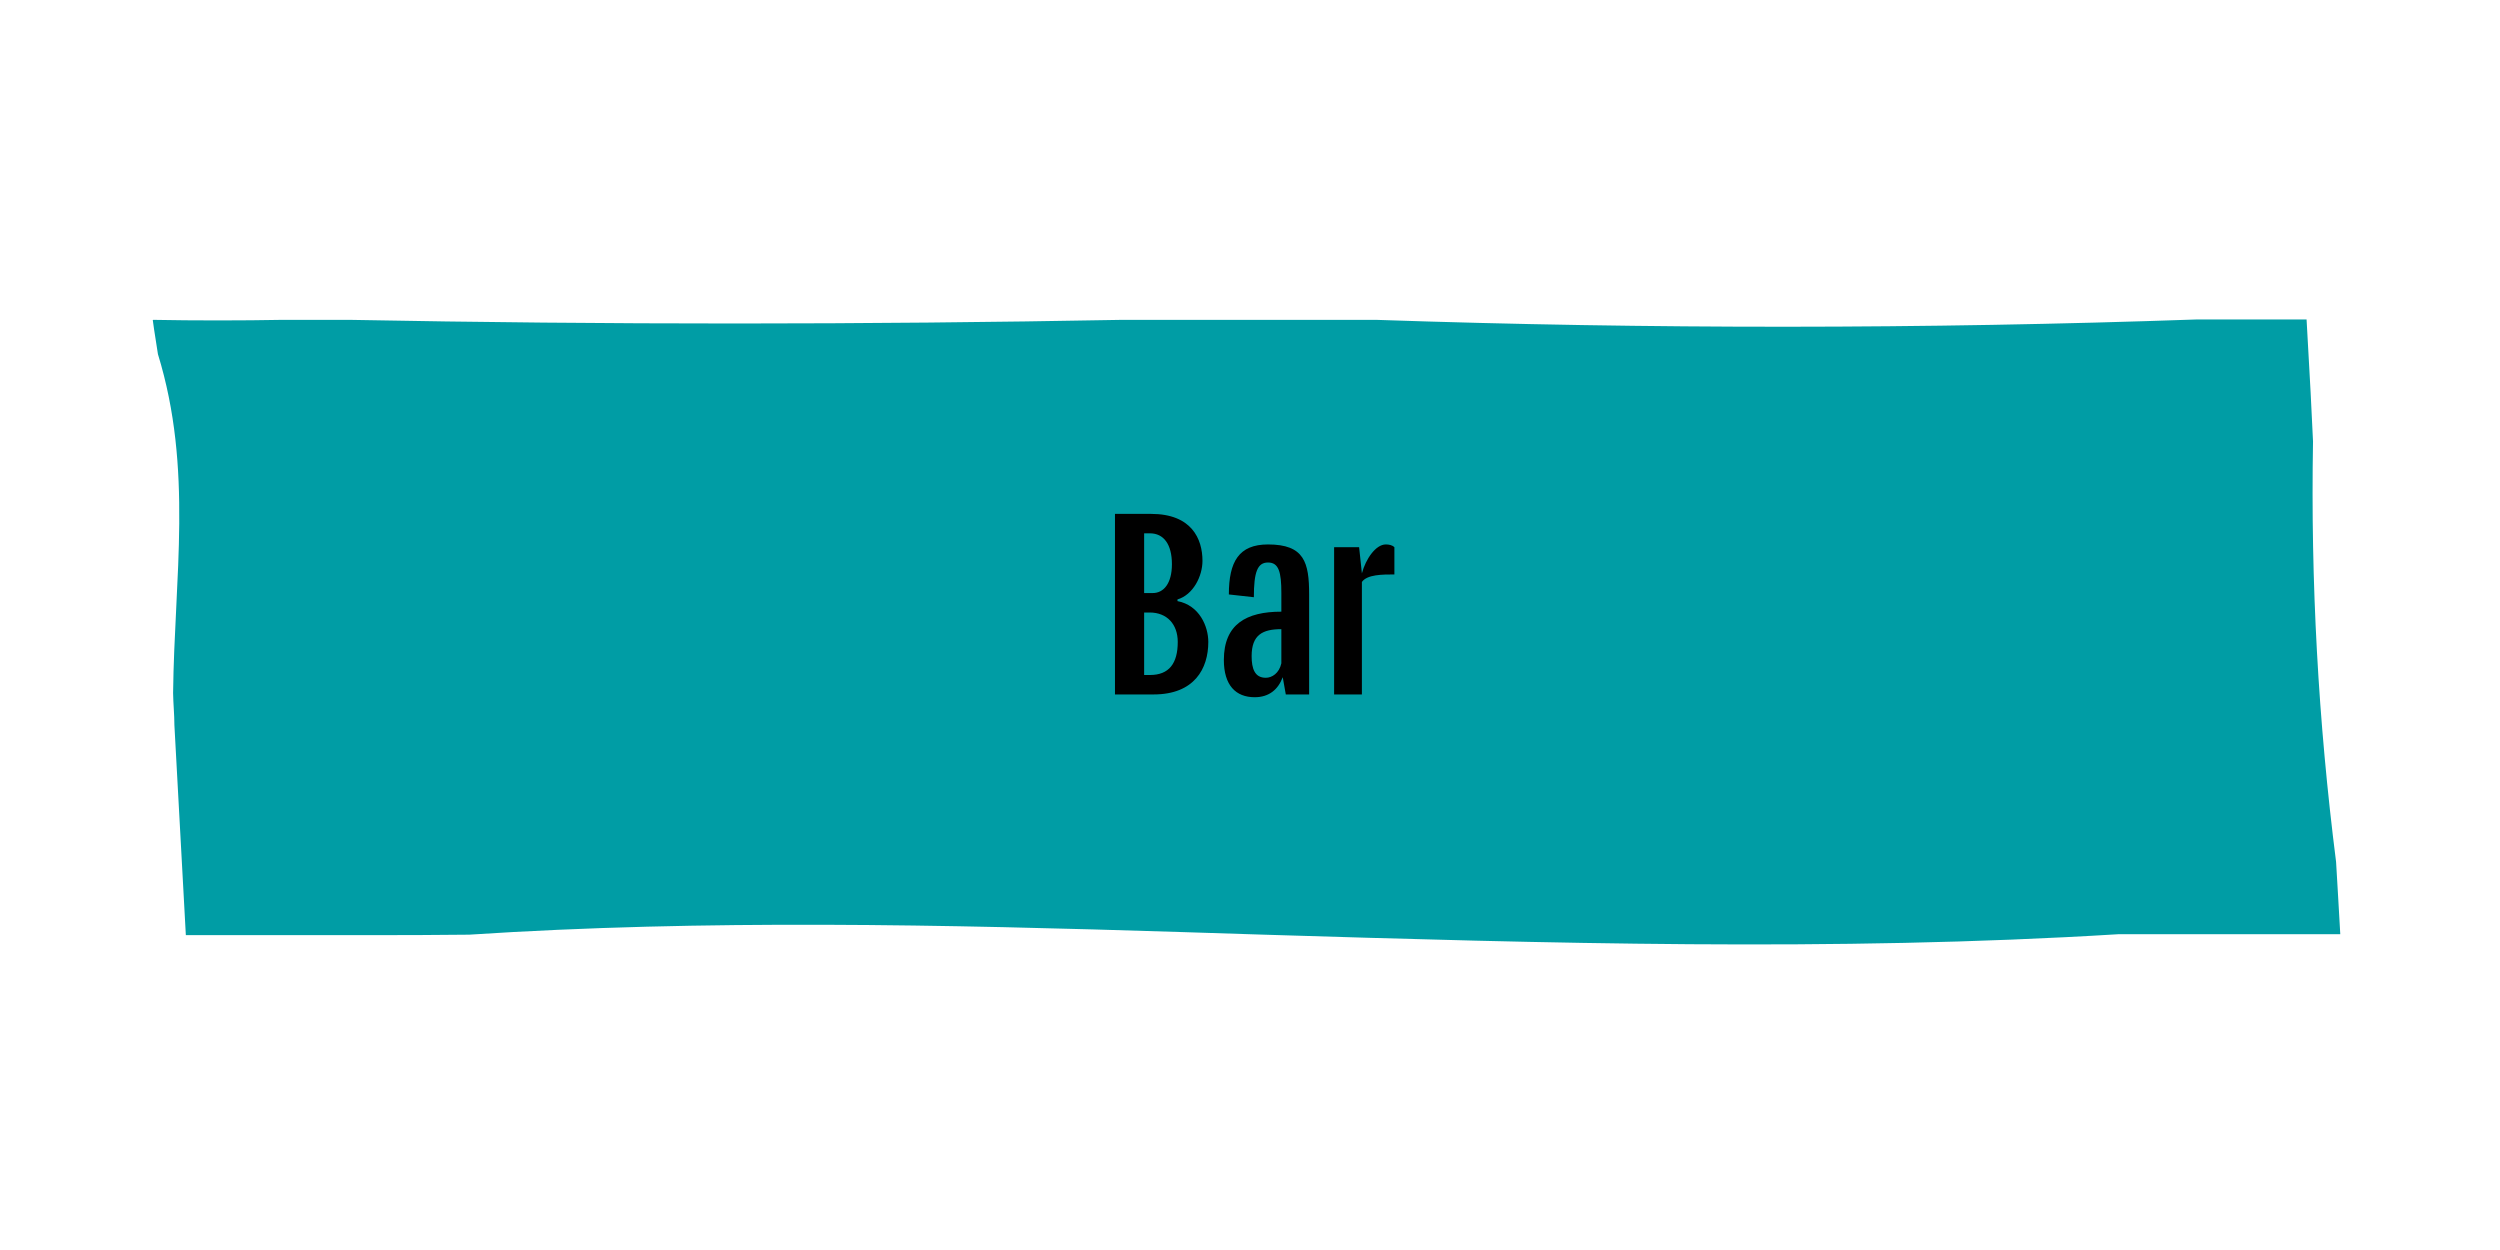 <?xml version="1.0" encoding="UTF-8"?> <svg xmlns="http://www.w3.org/2000/svg" width="360" height="180" viewBox="0 0 360 180" fill="none"><path d="M22.07 46.058C27.922 46.175 35.075 46.165 40.648 46.058C43.574 46.058 46.826 46.058 50.332 46.058C87.49 46.769 124.484 46.749 161.595 46.058C164.475 46.058 167.354 46.058 170.257 46.058C176.04 46.058 181.869 46.058 187.605 46.058L198.148 46.058C237.503 47.401 277.054 47.382 316.401 46C319.745 46 322.602 46 324.924 46C329.569 46 332.146 46 332.146 46L332.727 56.459L333.075 63.561C332.727 83.749 333.818 103.82 336.396 124.115L336.721 129.661L337 134.525C337 134.525 329.151 134.525 315.937 134.525L305.068 134.525C264.125 137.055 222.324 135.819 181.985 134.593C178.153 134.467 174.321 134.34 170.373 134.224C135.864 133.144 101.516 132.365 67.564 134.593C62.594 134.652 57.996 134.661 53.816 134.661C37.025 134.661 26.761 134.661 26.761 134.661L25.112 104.394C25.112 102.886 24.949 101.349 24.926 99.802C25.112 83.214 27.829 67.531 22.743 51.001C22.232 47.897 22 46.087 22 46.087" fill="#009DA5"></path><path d="M166.116 100H160.556V74H165.756C171.596 74 173.156 77.6 173.156 80.76C173.156 82.96 171.836 85.64 169.556 86.32V86.56C172.716 87.16 173.996 90.2 173.996 92.44C173.996 96.28 171.996 100 166.116 100ZM165.556 88.2H164.756V97.2H165.596C168.356 97.2 169.596 95.52 169.596 92.44C169.596 89.88 168.036 88.2 165.556 88.2ZM165.596 76.8H164.756V85.4H165.996C167.556 85.4 168.756 84.04 168.756 81.24C168.756 78.36 167.556 76.8 165.596 76.8ZM184.515 95.52V90.6C181.835 90.6 180.235 91.4 180.235 94.48C180.235 96.28 180.675 97.6 182.275 97.6C183.155 97.6 184.195 96.96 184.515 95.52ZM184.515 88.08V85.4C184.515 82.4 184.155 81 182.595 81C181.075 81 180.555 82.36 180.555 86L176.955 85.6C176.955 80.88 178.395 78.4 182.595 78.4C187.835 78.4 188.515 81 188.515 85.6V100H185.155L184.715 97.52C184.035 99.32 182.715 100.4 180.675 100.4C177.955 100.4 176.235 98.68 176.235 95.04C176.235 89.88 179.475 88.08 184.515 88.08ZM192.113 100V78.8H195.713L196.113 82.56C196.673 80.48 198.113 78.4 199.553 78.4C199.993 78.4 200.473 78.48 200.793 78.8V82.72C199.073 82.72 196.873 82.72 196.113 83.8V100H192.113Z" fill="black"></path></svg> 